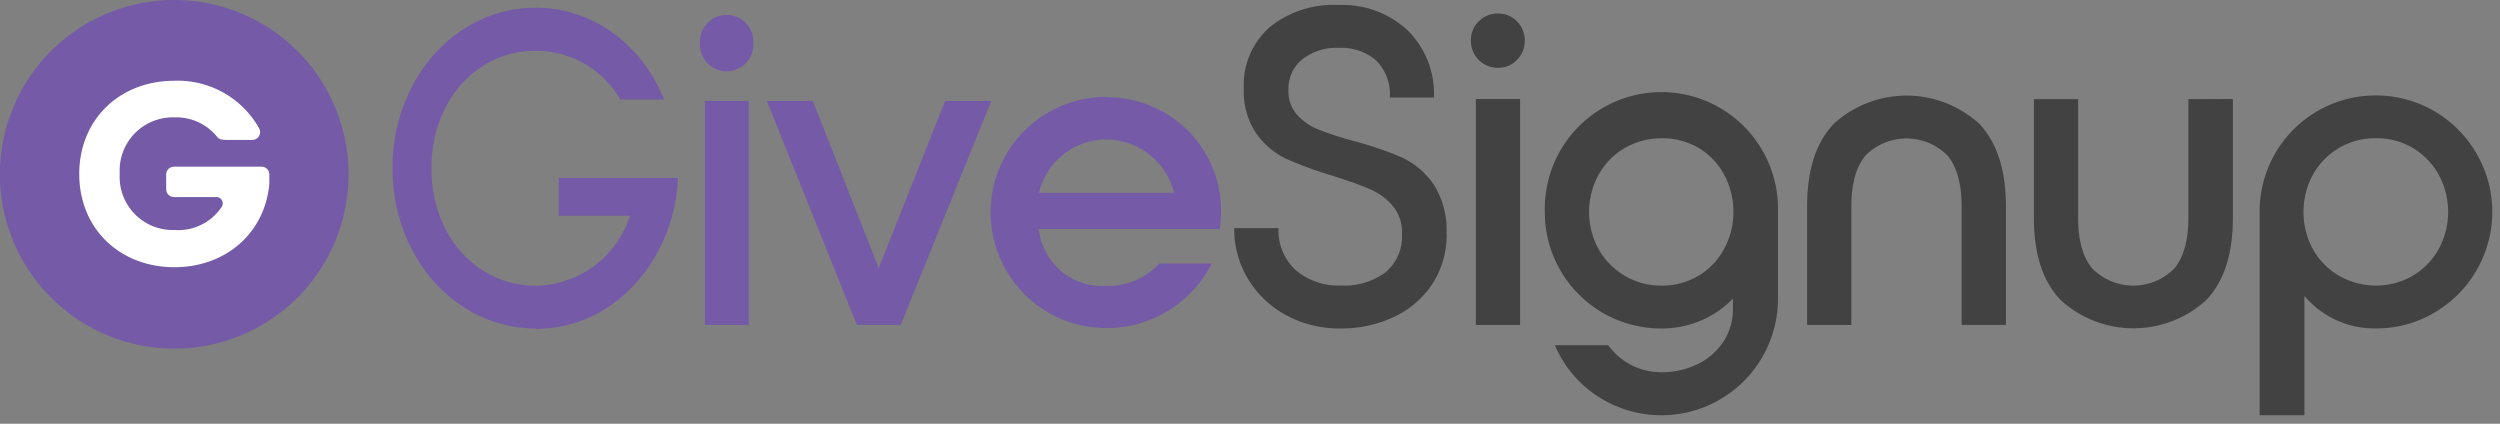 <?xml version="1.0" encoding="UTF-8"?> <svg xmlns="http://www.w3.org/2000/svg" xmlns:xlink="http://www.w3.org/1999/xlink" id="Layer_1" data-name="Layer 1" viewBox="0 0 295 50"><rect x="0" y="0" width="295" height="50" fill="#808080" stroke="none"/><defs><style>.cls-1{fill:none;}.cls-2{clip-path:url(#clip-path);}.cls-3{fill:#755ba7;}.cls-4{fill:#fff;}.cls-5{fill:#424242;}</style><clipPath id="clip-path"><rect class="cls-1" width="294.09" height="49"></rect></clipPath></defs><g id="Color"><g class="cls-2"><g class="cls-2"><path class="cls-3" d="M20.57,0A20.57,20.57,0,1,0,41.13,20.57,20.57,20.57,0,0,0,20.57,0"></path><path class="cls-4" d="M20.58,31.53c-6.51,0-11.23-4.61-11.23-11s4.72-11,11.23-11a11,11,0,0,1,10,5.62.92.92,0,0,1-.81,1.36H26.69c-.69,0-.92-.17-1.06-.35a6.18,6.18,0,0,0-5.05-2.31,6.27,6.27,0,0,0-6.45,6.65,6.26,6.26,0,0,0,6.45,6.64,6.17,6.17,0,0,0,5.59-2.74.75.75,0,0,0-.64-1.15h-5a.92.92,0,0,1-.92-.91V20.58a.92.92,0,0,1,.92-.91H30.87a.91.91,0,0,1,.91.91V21.7c-.52,5.78-5.12,9.83-11.2,9.83"></path><path class="cls-5" d="M170.7,27.57a10.55,10.55,0,0,1-1.65,5.89,11,11,0,0,1-4.53,3.92,14.51,14.51,0,0,1-6.35,1.38,13.11,13.11,0,0,1-6.31-1.52A11.63,11.63,0,0,1,147.32,33a11.35,11.35,0,0,1-1.68-6.08h5.23a6.29,6.29,0,0,0,2,4.93,7.78,7.78,0,0,0,5.41,1.84,8.13,8.13,0,0,0,5.2-1.55,5.49,5.49,0,0,0,1.95-4.58,4.8,4.8,0,0,0-1.1-3.28,7.32,7.32,0,0,0-2.66-1.95q-1.58-.69-4.45-1.6a44.88,44.88,0,0,1-5.47-2,9.19,9.19,0,0,1-3.52-3,8.75,8.75,0,0,1-1.46-5.25,9.1,9.1,0,0,1,3.06-7.28A12,12,0,0,1,158,.59a11.26,11.26,0,0,1,8.11,3,10.45,10.45,0,0,1,3.09,7.92H164a5.64,5.64,0,0,0-1.59-4.35A6.24,6.24,0,0,0,158,5.65,6.57,6.57,0,0,0,153.67,7a4.45,4.45,0,0,0-1.63,3.6,4.17,4.17,0,0,0,1,2.93,6.78,6.78,0,0,0,2.5,1.74,40,40,0,0,0,4.16,1.36,40,40,0,0,1,5.7,1.94,9.28,9.28,0,0,1,3.74,3.15,9.84,9.84,0,0,1,1.54,5.84"></path><path class="cls-5" d="M174.5,7.07a3.09,3.09,0,0,1-.93-2.27,3.06,3.06,0,0,1,.93-2.29,3.13,3.13,0,0,1,2.27-.91,3,3,0,0,1,2.24.94,3.13,3.13,0,0,1,.91,2.26A3.16,3.16,0,0,1,179,7.07a3,3,0,0,1-2.24.93,3.11,3.11,0,0,1-2.27-.93m-.34,4.61h5.22V38.34h-5.22Z"></path><path class="cls-5" d="M188.48,46.73a13.34,13.34,0,0,1-5-6h6.29a7.67,7.67,0,0,0,6.29,3.19,9.52,9.52,0,0,0,4.21-.93,7.65,7.65,0,0,0,3.07-2.64,6.84,6.84,0,0,0,1.14-3.89V35.24a11.32,11.32,0,0,1-3.78,2.59,11.76,11.76,0,0,1-4.64.93A13.71,13.71,0,0,1,182.29,25a13.76,13.76,0,1,1,27.51,0V35.24a13.75,13.75,0,0,1-21.32,11.49m11.94-14.18a8.34,8.34,0,0,0,3-3.14,8.94,8.94,0,0,0,1.12-4.4,9.11,9.11,0,0,0-1.09-4.4,8.22,8.22,0,0,0-3-3.15,8.46,8.46,0,0,0-4.35-1.14,8.56,8.56,0,0,0-4.37,1.14,8.2,8.2,0,0,0-3.09,3.15,9.13,9.13,0,0,0,0,8.8,8.49,8.49,0,0,0,3.1,3.14,8.31,8.31,0,0,0,4.34,1.15,8.21,8.21,0,0,0,4.32-1.15"></path><path class="cls-5" d="M236.7,38.34h-5.23v-14q0-4-1.68-6a6.82,6.82,0,0,0-9.65,0q-1.68,2-1.68,6v14h-5.22v-14q0-6.49,3.2-9.78a12.73,12.73,0,0,1,17.06,0q3.19,3.28,3.2,9.78Z"></path><path class="cls-5" d="M263.48,11.68v14q0,6.51-3.2,9.78a12.73,12.73,0,0,1-17.06,0Q240,32.21,240,25.7v-14h5.22v14q0,4,1.68,6a6.82,6.82,0,0,0,9.65,0q1.68-2,1.68-6v-14Z"></path><path class="cls-5" d="M268.47,18.1a13.7,13.7,0,0,1,5-5,13.76,13.76,0,0,1,13.75,0,13.83,13.83,0,0,1,5,5,13.68,13.68,0,0,1,0,13.81,13.68,13.68,0,0,1-5,5,13.32,13.32,0,0,1-6.87,1.84,10.74,10.74,0,0,1-8.43-3.84V49h-5.28V25a13.62,13.62,0,0,1,1.84-6.91m16.21,14.45a8.27,8.27,0,0,0,3.07-3.14,9.2,9.2,0,0,0,0-8.8,8.31,8.31,0,0,0-7.41-4.29A8.46,8.46,0,0,0,276,17.46a8.37,8.37,0,0,0-3.07,3.15,9.2,9.2,0,0,0,0,8.8,8.2,8.2,0,0,0,3.1,3.14,8.73,8.73,0,0,0,8.66,0"></path><path class="cls-3" d="M63.21,38.76c-9.34,0-16.9-8.3-16.9-18.92S53.87.91,63.21.91C70,.91,75.79,5.3,78.37,11.75H73.2A11.48,11.48,0,0,0,63.21,6c-7,0-12.3,5.93-12.3,13.86s5.31,13.85,12.3,13.85a11.82,11.82,0,0,0,11.12-8.25h-8.4V21H80c-.33,9-7,17.81-16.8,17.81"></path><path class="cls-3" d="M82.6,5.09a3.15,3.15,0,1,1,6.29,0,3.15,3.15,0,1,1-6.29,0m.58,6.82h5.18V38.34H83.18Z"></path><polygon class="cls-3" points="90.48 11.91 95.92 11.91 103.69 31.63 111.52 11.91 116.97 11.91 106.29 38.34 101.11 38.34 90.48 11.91"></polygon><path class="cls-3" d="M130.45,11.48a13.41,13.41,0,0,1,13.64,13.17,16.73,16.73,0,0,1-.15,2.38H122.58a7.53,7.53,0,0,0,7.87,6.71,8.37,8.37,0,0,0,6.35-2.64l6.18,0a13.85,13.85,0,0,1-12.37,7.61,13.64,13.64,0,0,1-.16-27.28m8.09,11.32a8.29,8.29,0,0,0-7.93-6.29,8.14,8.14,0,0,0-8,6.29Z"></path></g></g></g></svg> 